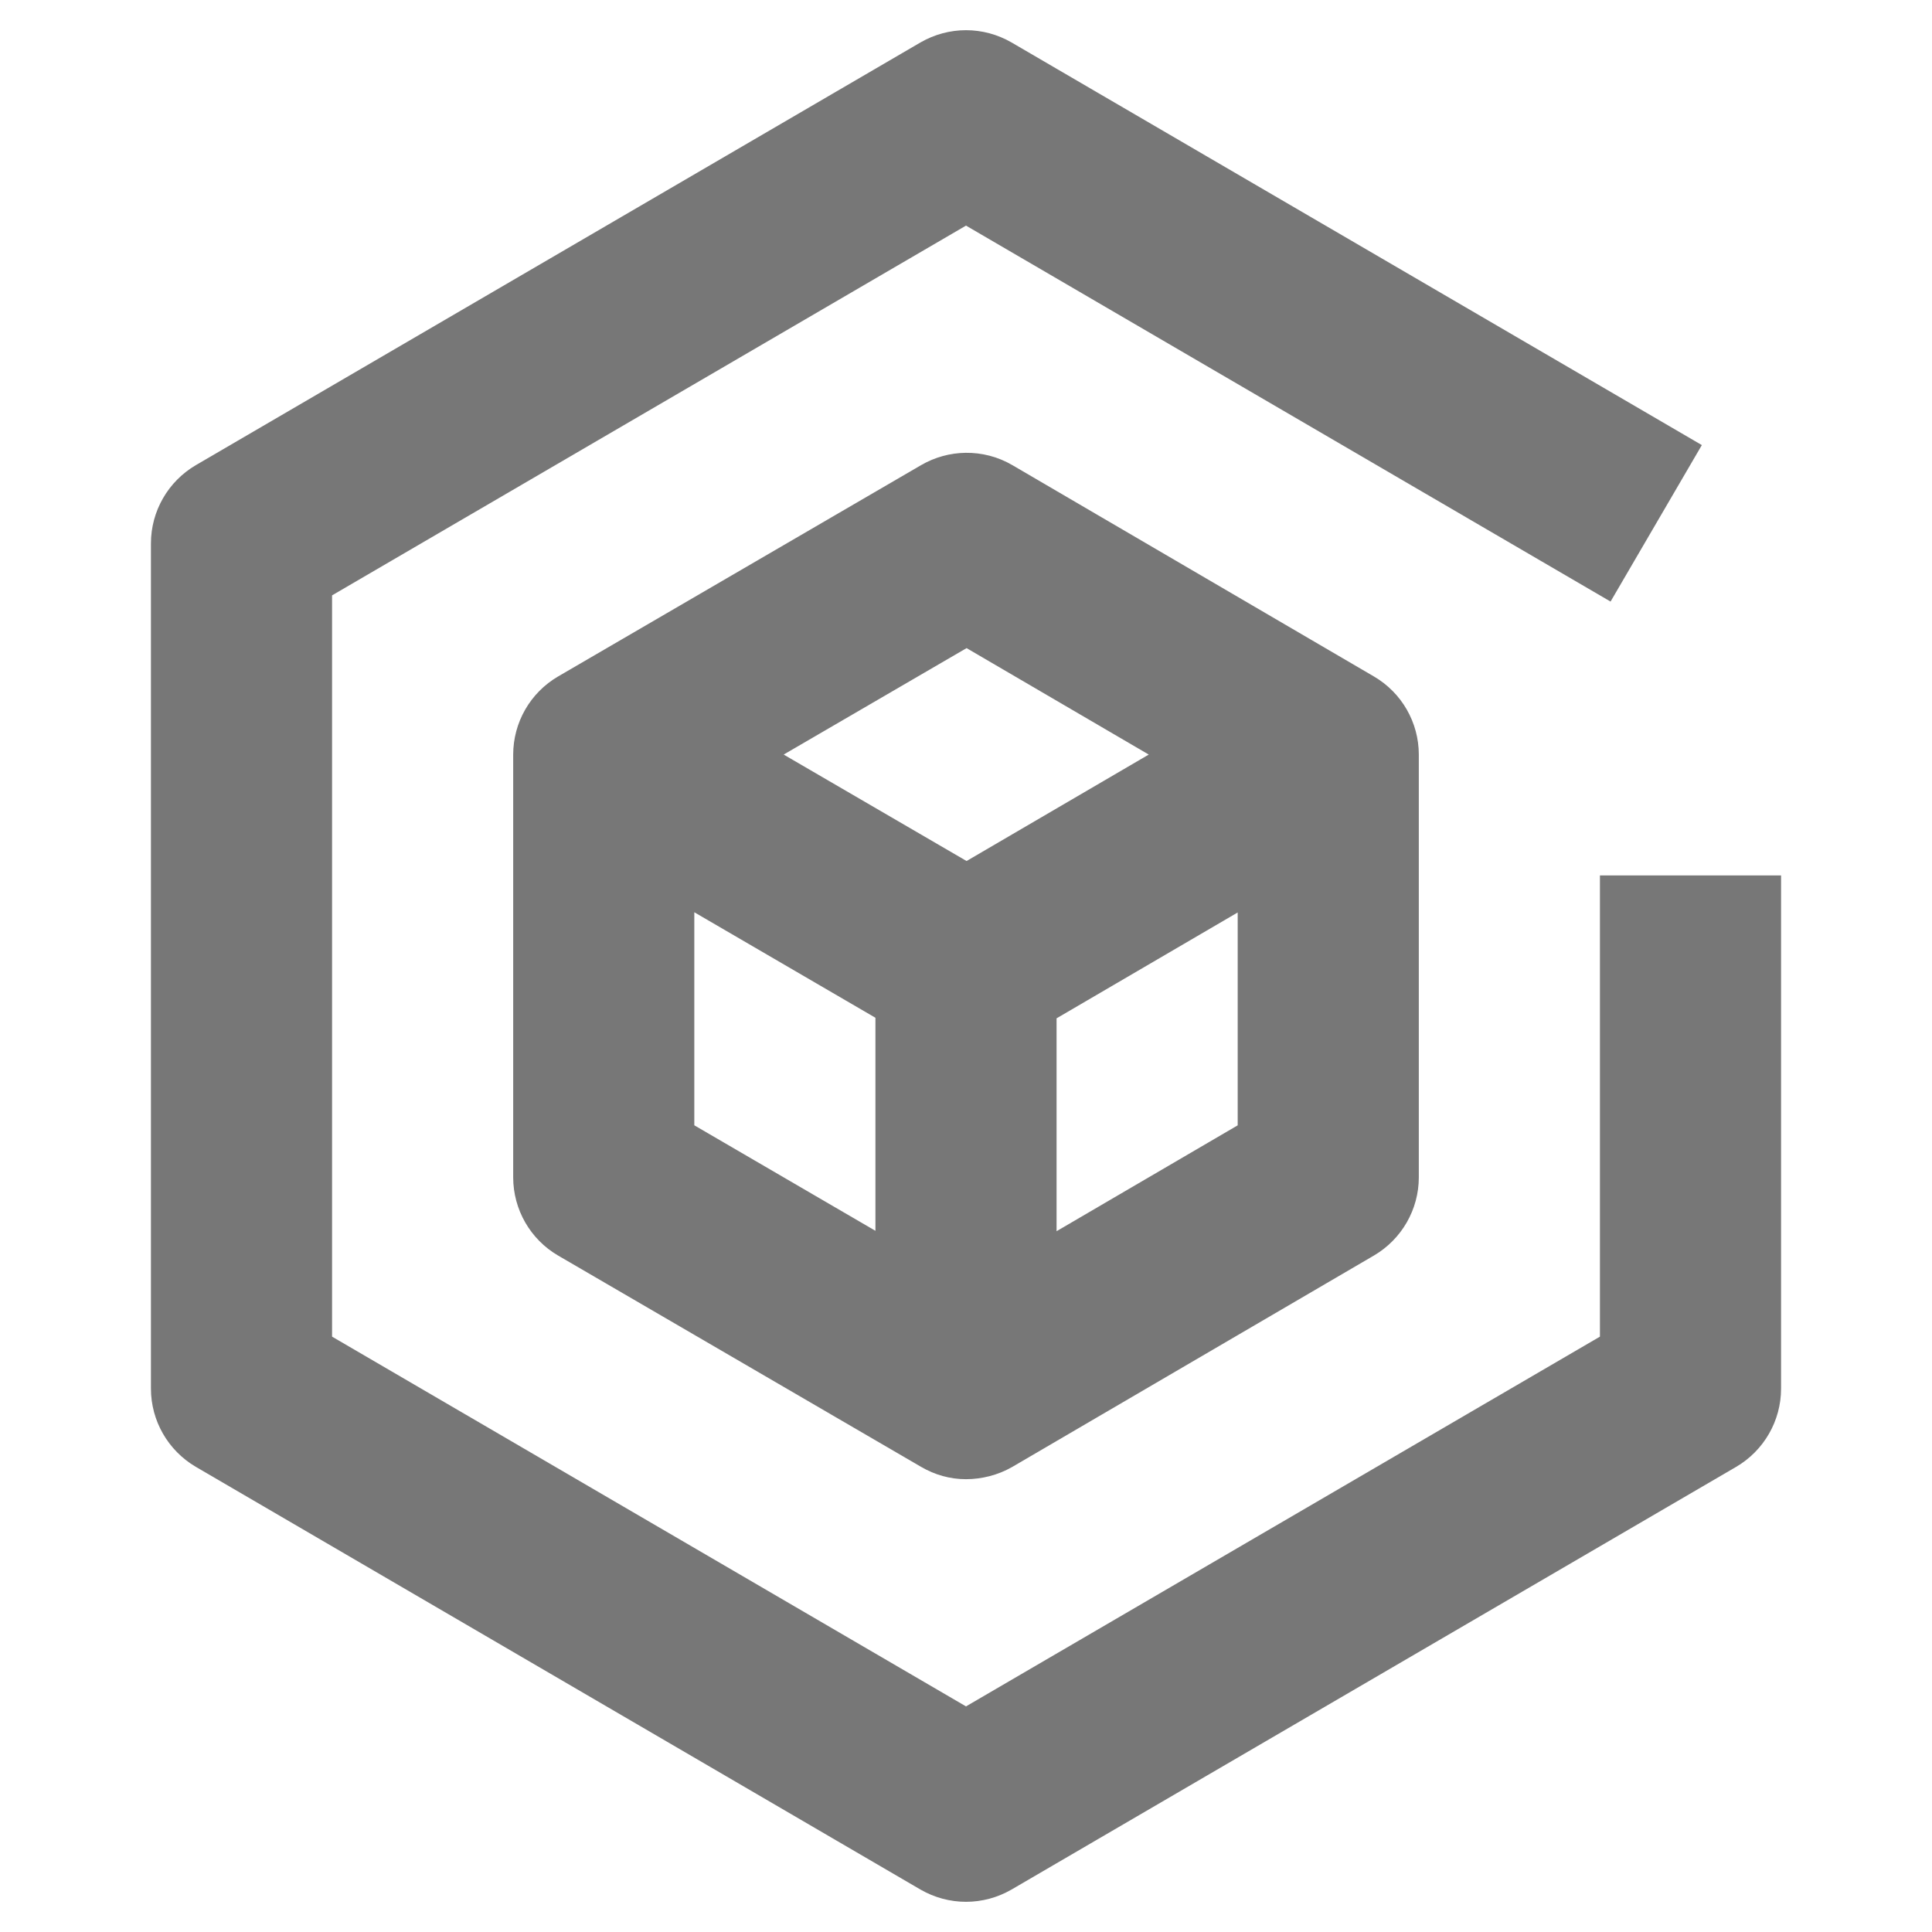 <svg id="Memento-MCP-Logo" xmlns="http://www.w3.org/2000/svg" viewBox="0 0 16 16" height="96" width="96"><desc>Memento MCP Logo</desc><defs></defs><path d="m11.252 5.818 -2.994 -1.75c-0.08 -0.047 -0.169 -0.069 -0.258 -0.068 -0.085 0.001 -0.17 0.024 -0.246 0.068l-3.006 1.75c-0.154 0.09 -0.248 0.254 -0.248 0.432v3.5c0 0.178 0.095 0.343 0.248 0.432l3.006 1.75c0.078 0.045 0.159 0.068 0.246 0.068 0.087 0 0.18 -0.023 0.258 -0.068l2.994 -1.75c0.153 -0.09 0.248 -0.254 0.248 -0.432v-3.5c0 -0.178 -0.094 -0.342 -0.248 -0.432Zm-3.247 -0.74 2.004 1.171 -2.004 1.171 -2.012 -1.171 2.012 -1.171ZM5.5 7.12l2 1.165v2.343l-2 -1.165v-2.343Zm3 3.512v-2.342l2 -1.169v2.342l-2 1.169Z" fill="#777777" stroke-width="0.5" stroke="#777777"></path><path d="M8 15.5c-0.087 0 -0.174 -0.023 -0.252 -0.068l-6 -3.5C1.595 11.842 1.5 11.678 1.5 11.5V4.5c0 -0.178 0.095 -0.342 0.248 -0.432l6 -3.5C7.826 0.523 7.913 0.5 8 0.5s0.174 0.023 0.252 0.068l5.5 3.208 -0.504 0.864L8 1.579 2.5 4.787v6.426l5.5 3.208 5.5 -3.208v-3.713h1v4c0 0.178 -0.095 0.342 -0.248 0.432l-6 3.5c-0.078 0.045 -0.165 0.068 -0.252 0.068Z" fill="#777777" stroke-width="0.5" stroke="#777777"></path><path id="_Transparent_Rectangle_" d="M0 0h16v16H0Z" fill="none" stroke-width="0.5"></path></svg> 